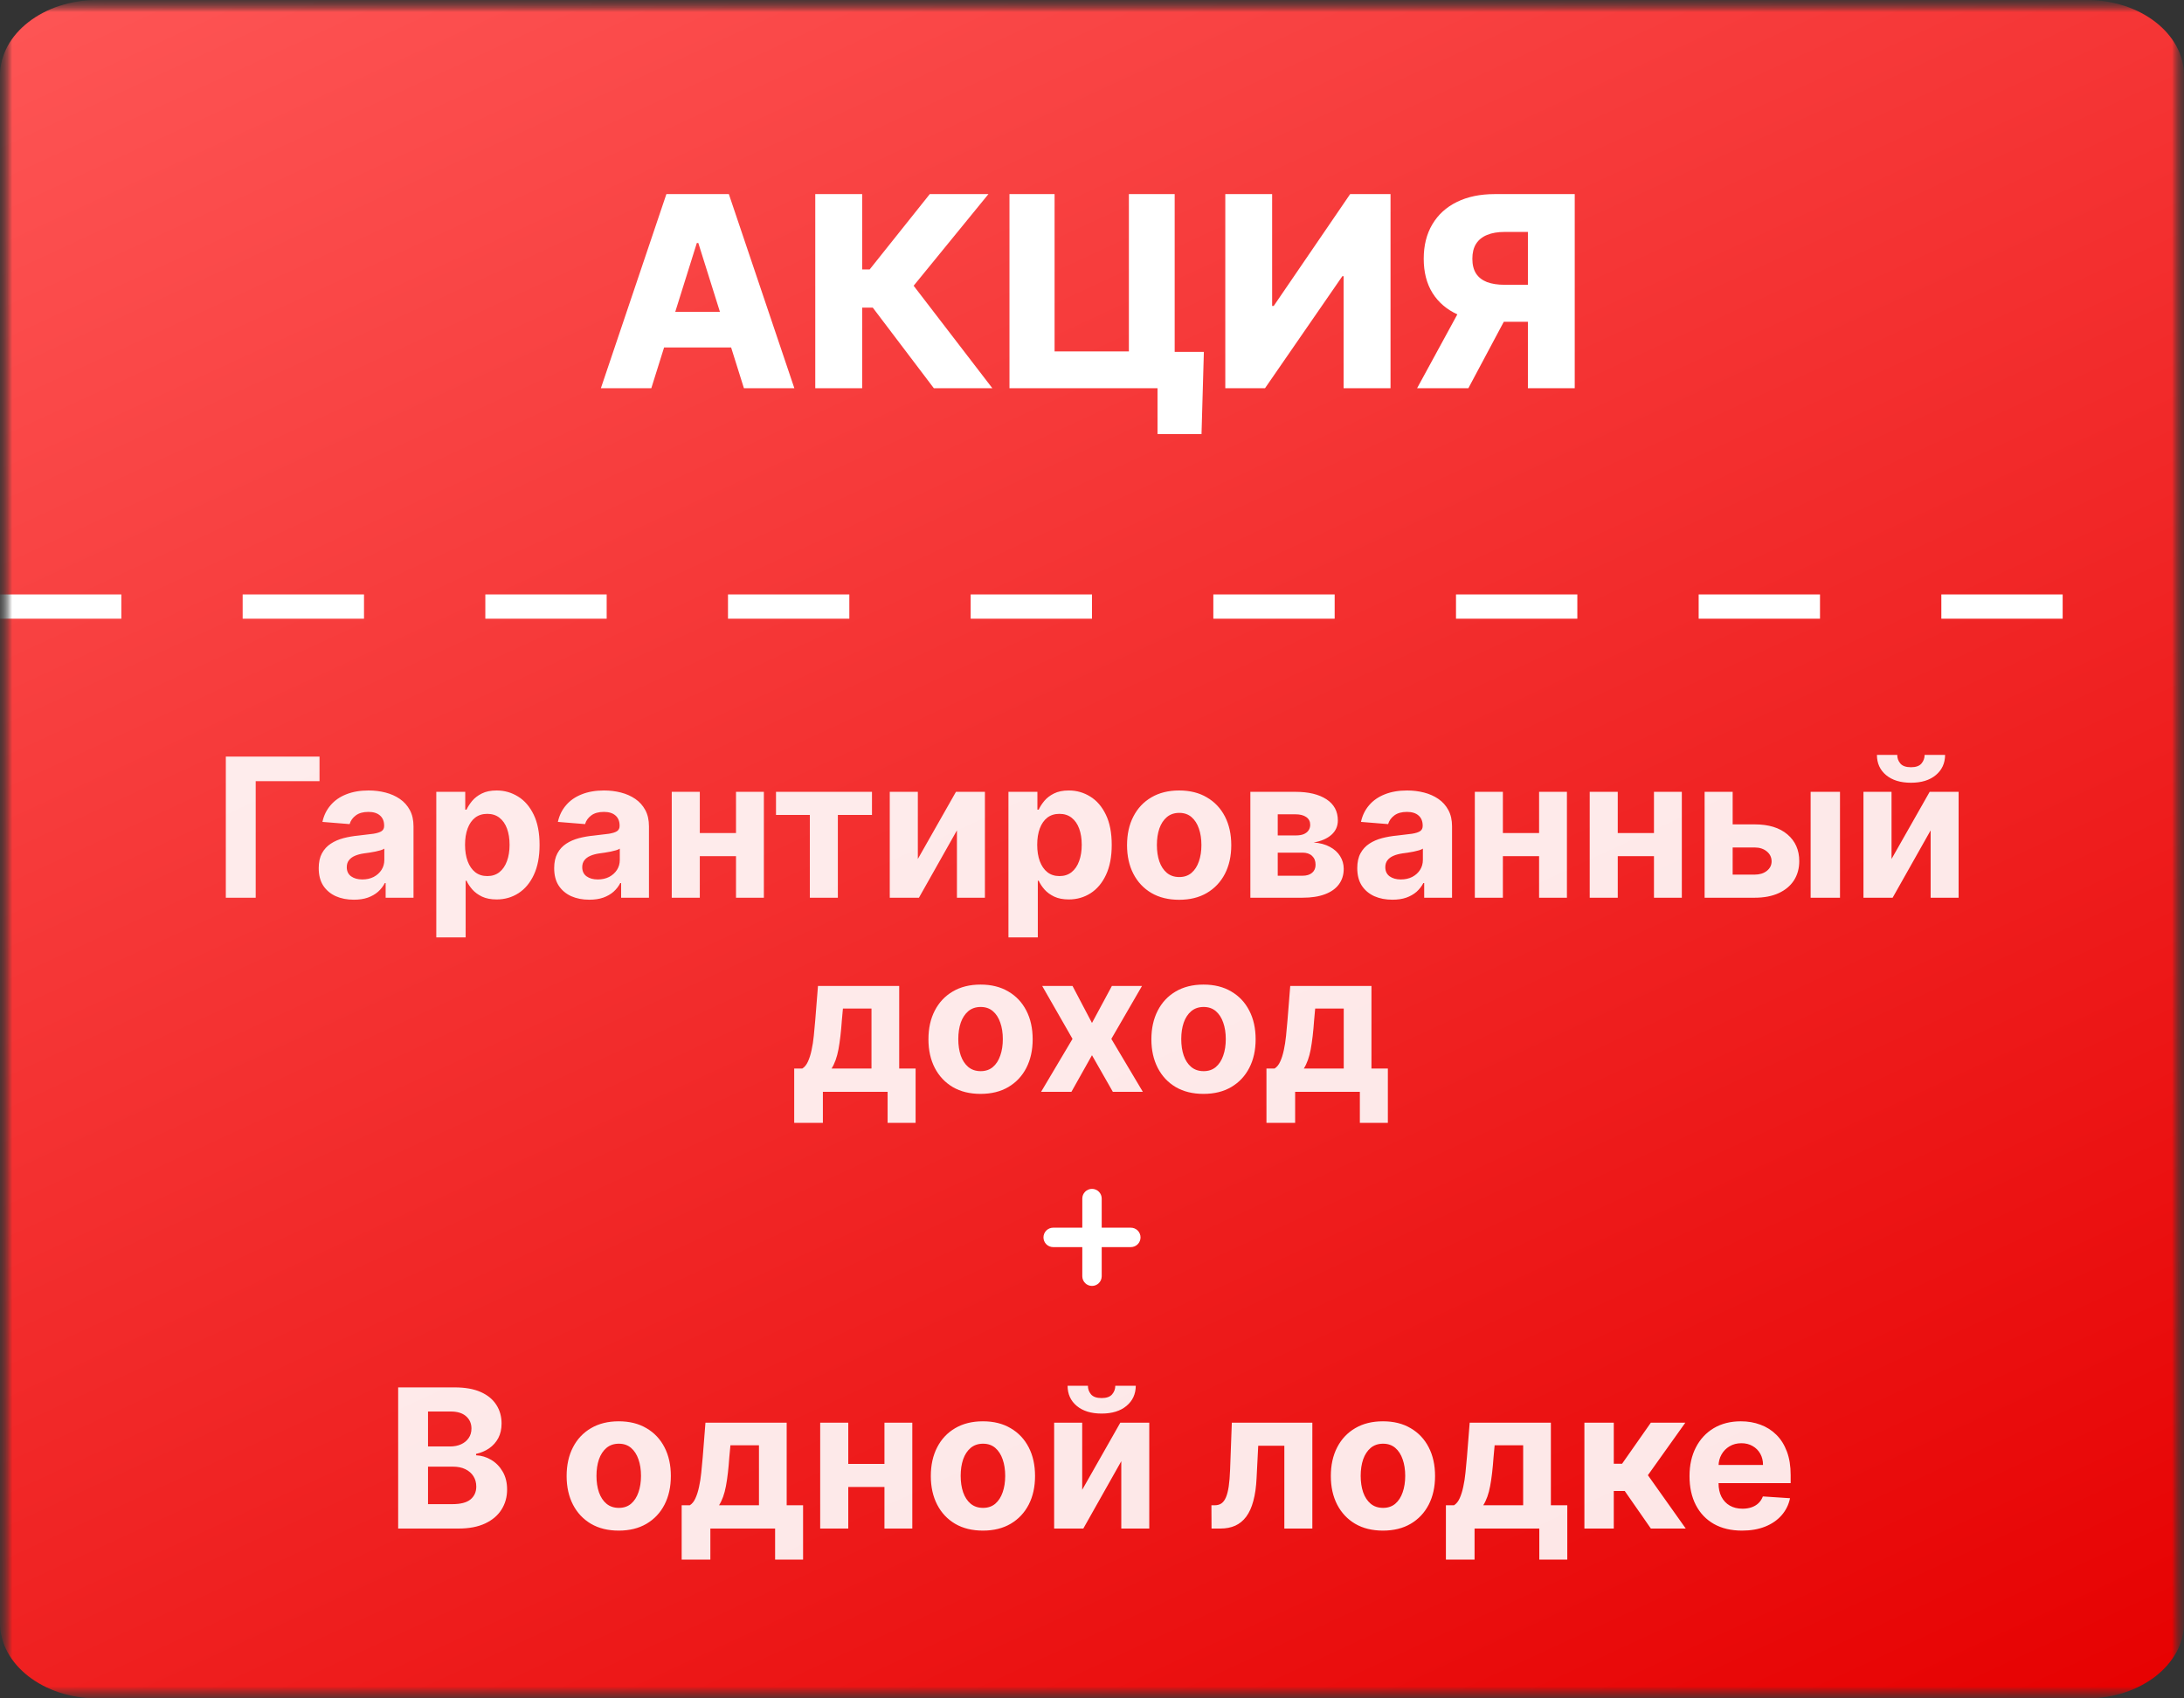 <?xml version="1.0" encoding="UTF-8"?> <svg xmlns="http://www.w3.org/2000/svg" width="90" height="70" viewBox="0 0 90 70" fill="none"><rect x="0" y="0" width="90" height="70" fill="#333333" stroke="none"/><g clip-path="url(#clip0_263_131)"><mask id="mask0_263_131" style="mask-type:luminance" maskUnits="userSpaceOnUse" x="0" y="0" width="90" height="70"><path d="M90 0H0V70H90V0Z" fill="white"></path></mask><g mask="url(#mask0_263_131)"><mask id="mask1_263_131" style="mask-type:luminance" maskUnits="userSpaceOnUse" x="0" y="0" width="90" height="70"><path d="M90 0H0V70H90V0Z" fill="white"></path></mask><g mask="url(#mask1_263_131)"><mask id="mask2_263_131" style="mask-type:luminance" maskUnits="userSpaceOnUse" x="0" y="0" width="90" height="90"><path d="M90 0H0V90H90V0Z" fill="white"></path></mask><g mask="url(#mask2_263_131)"><path d="M86 0H4C1.791 0 0 1.393 0 3.111V66.889C0 68.607 1.791 70 4 70H45H86C88.209 70 90 68.607 90 66.889V3.111C90 1.393 88.209 0 86 0Z" fill="url(#paint0_linear_263_131)"></path><path d="M0 25H90" stroke="white" stroke-dasharray="5 5"></path></g></g></g><path d="M26.84 16H24.762L27.461 8H30.035L32.734 16H30.656L28.777 10.016H28.715L26.84 16ZM26.562 12.852H30.906V14.32H26.562V12.852ZM38.482 16L35.967 12.68H35.529V16H33.596V8H35.529V11.105H35.838L38.315 8H40.732L37.65 11.777L40.893 16H38.482ZM49.61 14.504L49.513 17.891H47.7V16H47.138V14.504H49.61ZM41.599 16V8H43.458V14.484H46.52V8H48.407V16H41.599ZM50.493 8H52.423V12.609H52.489L55.638 8H57.302V16H55.368V11.383H55.317L52.13 16H50.493V8ZM64.893 16H62.963V9.559H62.01C61.721 9.559 61.477 9.6 61.279 9.684C61.081 9.764 60.93 9.887 60.826 10.051C60.725 10.212 60.674 10.417 60.674 10.664C60.674 10.912 60.725 11.115 60.826 11.273C60.928 11.43 61.078 11.547 61.275 11.625C61.476 11.7 61.719 11.738 62.006 11.738H63.736V13.262H61.65C61.041 13.262 60.512 13.162 60.065 12.961C59.619 12.758 59.275 12.463 59.033 12.078C58.791 11.69 58.67 11.219 58.67 10.664C58.67 10.117 58.788 9.645 59.025 9.246C59.262 8.845 59.6 8.538 60.037 8.324C60.475 8.108 60.993 8 61.592 8H64.893V16ZM60.389 12.344H62.459L60.51 16H58.397L60.389 12.344Z" fill="white"></path><path opacity="0.9" d="M13.167 31.182V32.196H10.537V37H9.306V31.182H13.167ZM14.583 37.082C14.304 37.082 14.056 37.034 13.838 36.938C13.621 36.839 13.448 36.694 13.321 36.503C13.196 36.31 13.134 36.069 13.134 35.781C13.134 35.539 13.178 35.335 13.267 35.17C13.356 35.006 13.478 34.873 13.631 34.773C13.784 34.672 13.959 34.597 14.154 34.545C14.351 34.494 14.557 34.458 14.773 34.438C15.027 34.411 15.231 34.386 15.387 34.364C15.542 34.339 15.655 34.303 15.725 34.256C15.795 34.208 15.83 34.138 15.83 34.045V34.028C15.83 33.849 15.773 33.709 15.659 33.611C15.548 33.512 15.389 33.463 15.182 33.463C14.964 33.463 14.791 33.511 14.662 33.608C14.534 33.703 14.448 33.822 14.407 33.966L13.287 33.875C13.344 33.61 13.456 33.381 13.623 33.188C13.789 32.992 14.004 32.843 14.267 32.739C14.533 32.633 14.839 32.58 15.188 32.58C15.43 32.58 15.662 32.608 15.884 32.665C16.107 32.722 16.305 32.81 16.478 32.929C16.652 33.048 16.789 33.202 16.89 33.389C16.99 33.575 17.04 33.797 17.04 34.057V37H15.892V36.395H15.858C15.788 36.531 15.694 36.651 15.577 36.756C15.46 36.858 15.319 36.938 15.154 36.997C14.989 37.054 14.799 37.082 14.583 37.082ZM14.929 36.247C15.107 36.247 15.265 36.212 15.401 36.142C15.537 36.07 15.644 35.974 15.722 35.852C15.8 35.731 15.838 35.594 15.838 35.44V34.977C15.8 35.002 15.748 35.025 15.682 35.045C15.618 35.064 15.545 35.082 15.463 35.099C15.382 35.115 15.3 35.129 15.219 35.142C15.138 35.153 15.064 35.164 14.998 35.173C14.855 35.194 14.731 35.227 14.625 35.273C14.519 35.318 14.437 35.38 14.378 35.457C14.319 35.533 14.29 35.628 14.29 35.742C14.29 35.906 14.35 36.032 14.469 36.119C14.59 36.205 14.744 36.247 14.929 36.247ZM17.979 38.636V32.636H19.172V33.369H19.226C19.279 33.252 19.356 33.133 19.456 33.011C19.559 32.888 19.691 32.786 19.854 32.705C20.019 32.621 20.223 32.58 20.468 32.58C20.786 32.58 21.079 32.663 21.348 32.83C21.617 32.994 21.832 33.243 21.993 33.577C22.154 33.908 22.235 34.324 22.235 34.824C22.235 35.311 22.156 35.722 21.999 36.057C21.844 36.39 21.631 36.643 21.363 36.815C21.096 36.986 20.796 37.071 20.465 37.071C20.23 37.071 20.03 37.032 19.865 36.955C19.703 36.877 19.569 36.779 19.465 36.662C19.361 36.543 19.281 36.422 19.226 36.301H19.189V38.636H17.979ZM19.164 34.818C19.164 35.078 19.2 35.304 19.272 35.497C19.344 35.69 19.448 35.841 19.584 35.949C19.721 36.055 19.886 36.108 20.081 36.108C20.278 36.108 20.445 36.054 20.581 35.946C20.718 35.836 20.821 35.685 20.891 35.492C20.963 35.296 20.999 35.072 20.999 34.818C20.999 34.566 20.964 34.345 20.894 34.153C20.824 33.962 20.721 33.812 20.584 33.705C20.448 33.597 20.28 33.543 20.081 33.543C19.884 33.543 19.718 33.595 19.581 33.699C19.447 33.803 19.344 33.951 19.272 34.142C19.2 34.333 19.164 34.559 19.164 34.818ZM24.286 37.082C24.008 37.082 23.759 37.034 23.541 36.938C23.324 36.839 23.151 36.694 23.024 36.503C22.899 36.31 22.837 36.069 22.837 35.781C22.837 35.539 22.881 35.335 22.971 35.17C23.059 35.006 23.181 34.873 23.334 34.773C23.488 34.672 23.662 34.597 23.857 34.545C24.054 34.494 24.26 34.458 24.476 34.438C24.73 34.411 24.934 34.386 25.09 34.364C25.245 34.339 25.358 34.303 25.428 34.256C25.498 34.208 25.533 34.138 25.533 34.045V34.028C25.533 33.849 25.476 33.709 25.363 33.611C25.251 33.512 25.092 33.463 24.885 33.463C24.668 33.463 24.494 33.511 24.365 33.608C24.237 33.703 24.151 33.822 24.11 33.966L22.99 33.875C23.047 33.61 23.159 33.381 23.326 33.188C23.492 32.992 23.707 32.843 23.971 32.739C24.236 32.633 24.543 32.58 24.891 32.58C25.133 32.58 25.365 32.608 25.587 32.665C25.811 32.722 26.008 32.81 26.181 32.929C26.355 33.048 26.492 33.202 26.593 33.389C26.693 33.575 26.743 33.797 26.743 34.057V37H25.596V36.395H25.561C25.491 36.531 25.398 36.651 25.28 36.756C25.163 36.858 25.022 36.938 24.857 36.997C24.692 37.054 24.502 37.082 24.286 37.082ZM24.633 36.247C24.811 36.247 24.968 36.212 25.104 36.142C25.24 36.07 25.347 35.974 25.425 35.852C25.503 35.731 25.541 35.594 25.541 35.44V34.977C25.504 35.002 25.452 35.025 25.385 35.045C25.321 35.064 25.248 35.082 25.166 35.099C25.085 35.115 25.004 35.129 24.922 35.142C24.841 35.153 24.767 35.164 24.701 35.173C24.559 35.194 24.434 35.227 24.328 35.273C24.222 35.318 24.14 35.38 24.081 35.457C24.023 35.533 23.993 35.628 23.993 35.742C23.993 35.906 24.053 36.032 24.172 36.119C24.293 36.205 24.447 36.247 24.633 36.247ZM30.719 34.335V35.287H28.441V34.335H30.719ZM28.838 32.636V37H27.682V32.636H28.838ZM31.478 32.636V37H30.33V32.636H31.478ZM31.978 33.588V32.636H35.933V33.588H34.527V37H33.373V33.588H31.978ZM37.823 35.403L39.394 32.636H40.587V37H39.434V34.224L37.868 37H36.666V32.636H37.823V35.403ZM41.557 38.636V32.636H42.75V33.369H42.804C42.857 33.252 42.934 33.133 43.034 33.011C43.137 32.888 43.269 32.786 43.432 32.705C43.597 32.621 43.801 32.58 44.046 32.58C44.364 32.58 44.658 32.663 44.926 32.83C45.195 32.994 45.41 33.243 45.571 33.577C45.732 33.908 45.813 34.324 45.813 34.824C45.813 35.311 45.734 35.722 45.577 36.057C45.422 36.39 45.21 36.643 44.941 36.815C44.674 36.986 44.374 37.071 44.043 37.071C43.808 37.071 43.608 37.032 43.444 36.955C43.281 36.877 43.147 36.779 43.043 36.662C42.939 36.543 42.859 36.422 42.804 36.301H42.767V38.636H41.557ZM42.742 34.818C42.742 35.078 42.778 35.304 42.85 35.497C42.922 35.69 43.026 35.841 43.162 35.949C43.299 36.055 43.464 36.108 43.659 36.108C43.856 36.108 44.023 36.054 44.159 35.946C44.296 35.836 44.399 35.685 44.469 35.492C44.541 35.296 44.577 35.072 44.577 34.818C44.577 34.566 44.542 34.345 44.472 34.153C44.402 33.962 44.299 33.812 44.162 33.705C44.026 33.597 43.858 33.543 43.659 33.543C43.462 33.543 43.296 33.595 43.159 33.699C43.025 33.803 42.922 33.951 42.85 34.142C42.778 34.333 42.742 34.559 42.742 34.818ZM48.591 37.085C48.15 37.085 47.768 36.992 47.446 36.804C47.126 36.615 46.879 36.351 46.705 36.014C46.531 35.675 46.444 35.282 46.444 34.835C46.444 34.385 46.531 33.99 46.705 33.653C46.879 33.314 47.126 33.051 47.446 32.864C47.768 32.674 48.15 32.58 48.591 32.58C49.033 32.58 49.413 32.674 49.733 32.864C50.055 33.051 50.303 33.314 50.478 33.653C50.652 33.99 50.739 34.385 50.739 34.835C50.739 35.282 50.652 35.675 50.478 36.014C50.303 36.351 50.055 36.615 49.733 36.804C49.413 36.992 49.033 37.085 48.591 37.085ZM48.597 36.148C48.798 36.148 48.965 36.091 49.1 35.977C49.234 35.862 49.336 35.705 49.404 35.506C49.474 35.307 49.509 35.081 49.509 34.827C49.509 34.573 49.474 34.347 49.404 34.148C49.336 33.949 49.234 33.792 49.1 33.676C48.965 33.561 48.798 33.503 48.597 33.503C48.394 33.503 48.224 33.561 48.086 33.676C47.949 33.792 47.846 33.949 47.776 34.148C47.708 34.347 47.674 34.573 47.674 34.827C47.674 35.081 47.708 35.307 47.776 35.506C47.846 35.705 47.949 35.862 48.086 35.977C48.224 36.091 48.394 36.148 48.597 36.148ZM51.526 37V32.636H53.387C53.925 32.636 54.35 32.739 54.662 32.943C54.975 33.148 55.131 33.438 55.131 33.815C55.131 34.052 55.043 34.249 54.867 34.406C54.691 34.563 54.446 34.669 54.134 34.724C54.395 34.743 54.618 34.803 54.801 34.903C54.987 35.002 55.128 35.13 55.225 35.287C55.323 35.444 55.373 35.618 55.373 35.81C55.373 36.058 55.306 36.271 55.174 36.449C55.043 36.627 54.851 36.763 54.597 36.858C54.345 36.953 54.037 37 53.674 37H51.526ZM52.654 36.094H53.674C53.842 36.094 53.974 36.054 54.069 35.974C54.165 35.893 54.213 35.782 54.213 35.642C54.213 35.487 54.165 35.365 54.069 35.276C53.974 35.187 53.842 35.142 53.674 35.142H52.654V36.094ZM52.654 34.432H53.412C53.533 34.432 53.637 34.415 53.722 34.381C53.809 34.345 53.875 34.294 53.921 34.227C53.968 34.161 53.992 34.082 53.992 33.992C53.992 33.857 53.938 33.752 53.83 33.676C53.722 33.6 53.574 33.562 53.387 33.562H52.654V34.432ZM57.38 37.082C57.101 37.082 56.853 37.034 56.635 36.938C56.417 36.839 56.245 36.694 56.118 36.503C55.993 36.31 55.931 36.069 55.931 35.781C55.931 35.539 55.975 35.335 56.064 35.17C56.153 35.006 56.275 34.873 56.428 34.773C56.581 34.672 56.756 34.597 56.951 34.545C57.148 34.494 57.354 34.458 57.57 34.438C57.824 34.411 58.028 34.386 58.184 34.364C58.339 34.339 58.452 34.303 58.522 34.256C58.592 34.208 58.627 34.138 58.627 34.045V34.028C58.627 33.849 58.57 33.709 58.456 33.611C58.345 33.512 58.185 33.463 57.979 33.463C57.761 33.463 57.588 33.511 57.459 33.608C57.33 33.703 57.245 33.822 57.203 33.966L56.084 33.875C56.141 33.61 56.253 33.381 56.419 33.188C56.586 32.992 56.801 32.843 57.064 32.739C57.329 32.633 57.636 32.58 57.985 32.58C58.227 32.58 58.459 32.608 58.681 32.665C58.904 32.722 59.102 32.81 59.275 32.929C59.449 33.048 59.586 33.202 59.686 33.389C59.787 33.575 59.837 33.797 59.837 34.057V37H58.689V36.395H58.655C58.585 36.531 58.491 36.651 58.374 36.756C58.257 36.858 58.115 36.938 57.951 36.997C57.786 37.054 57.596 37.082 57.38 37.082ZM57.726 36.247C57.904 36.247 58.061 36.212 58.198 36.142C58.334 36.07 58.441 35.974 58.519 35.852C58.596 35.731 58.635 35.594 58.635 35.44V34.977C58.597 35.002 58.545 35.025 58.479 35.045C58.415 35.064 58.342 35.082 58.26 35.099C58.179 35.115 58.097 35.129 58.016 35.142C57.934 35.153 57.861 35.164 57.794 35.173C57.652 35.194 57.528 35.227 57.422 35.273C57.316 35.318 57.234 35.38 57.175 35.457C57.116 35.533 57.087 35.628 57.087 35.742C57.087 35.906 57.147 36.032 57.266 36.119C57.387 36.205 57.541 36.247 57.726 36.247ZM63.813 34.335V35.287H61.534V34.335H63.813ZM61.932 32.636V37H60.776V32.636H61.932ZM64.571 32.636V37H63.424V32.636H64.571ZM68.547 34.335V35.287H66.269V34.335H68.547ZM66.666 32.636V37H65.51V32.636H66.666ZM69.306 32.636V37H68.158V32.636H69.306ZM71.003 33.977H72.307C72.885 33.977 73.336 34.115 73.659 34.392C73.983 34.667 74.145 35.034 74.145 35.494C74.145 35.794 74.072 36.057 73.927 36.284C73.781 36.51 73.57 36.686 73.296 36.812C73.021 36.938 72.692 37 72.307 37H70.245V32.636H71.401V36.048H72.307C72.51 36.048 72.677 35.997 72.807 35.895C72.938 35.793 73.004 35.662 73.006 35.503C73.004 35.334 72.938 35.197 72.807 35.091C72.677 34.983 72.51 34.929 72.307 34.929H71.003V33.977ZM74.614 37V32.636H75.824V37H74.614ZM77.948 35.403L79.519 32.636H80.712V37H79.559V34.224L77.993 37H76.791V32.636H77.948V35.403ZM79.311 31.114H80.155C80.153 31.458 80.025 31.736 79.772 31.946C79.52 32.156 79.179 32.261 78.749 32.261C78.317 32.261 77.975 32.156 77.723 31.946C77.472 31.736 77.346 31.458 77.346 31.114H78.184C78.182 31.244 78.223 31.362 78.309 31.466C78.396 31.57 78.543 31.622 78.749 31.622C78.95 31.622 79.094 31.571 79.181 31.469C79.268 31.366 79.311 31.248 79.311 31.114ZM32.728 46.278V44.04H33.063C33.16 43.979 33.237 43.883 33.296 43.75C33.357 43.617 33.406 43.461 33.444 43.281C33.484 43.101 33.514 42.907 33.535 42.699C33.557 42.489 33.577 42.276 33.594 42.062L33.708 40.636H37.055V44.04H37.731V46.278H36.577V45H33.91V46.278H32.728ZM34.268 44.04H35.913V41.568H34.736L34.691 42.062C34.659 42.528 34.612 42.924 34.552 43.25C34.491 43.574 34.397 43.837 34.268 44.04ZM40.408 45.085C39.966 45.085 39.585 44.992 39.263 44.804C38.943 44.615 38.696 44.351 38.521 44.014C38.347 43.675 38.26 43.282 38.26 42.835C38.26 42.385 38.347 41.99 38.521 41.653C38.696 41.314 38.943 41.051 39.263 40.864C39.585 40.674 39.966 40.58 40.408 40.58C40.849 40.58 41.23 40.674 41.55 40.864C41.872 41.051 42.12 41.314 42.294 41.653C42.468 41.99 42.555 42.385 42.555 42.835C42.555 43.282 42.468 43.675 42.294 44.014C42.12 44.351 41.872 44.615 41.55 44.804C41.23 44.992 40.849 45.085 40.408 45.085ZM40.413 44.148C40.614 44.148 40.782 44.091 40.916 43.977C41.051 43.862 41.152 43.705 41.22 43.506C41.29 43.307 41.325 43.081 41.325 42.827C41.325 42.573 41.29 42.347 41.22 42.148C41.152 41.949 41.051 41.792 40.916 41.676C40.782 41.561 40.614 41.503 40.413 41.503C40.211 41.503 40.04 41.561 39.902 41.676C39.766 41.792 39.662 41.949 39.592 42.148C39.524 42.347 39.49 42.573 39.49 42.827C39.49 43.081 39.524 43.307 39.592 43.506C39.662 43.705 39.766 43.862 39.902 43.977C40.04 44.091 40.211 44.148 40.413 44.148ZM44.197 40.636L44.999 42.162L45.82 40.636H47.061L45.797 42.818L47.095 45H45.859L44.999 43.492L44.152 45H42.902L44.197 42.818L42.947 40.636H44.197ZM49.595 45.085C49.154 45.085 48.772 44.992 48.45 44.804C48.13 44.615 47.883 44.351 47.709 44.014C47.535 43.675 47.447 43.282 47.447 42.835C47.447 42.385 47.535 41.99 47.709 41.653C47.883 41.314 48.13 41.051 48.45 40.864C48.772 40.674 49.154 40.58 49.595 40.58C50.036 40.58 50.417 40.674 50.737 40.864C51.059 41.051 51.307 41.314 51.481 41.653C51.656 41.99 51.743 42.385 51.743 42.835C51.743 43.282 51.656 43.675 51.481 44.014C51.307 44.351 51.059 44.615 50.737 44.804C50.417 44.992 50.036 45.085 49.595 45.085ZM49.601 44.148C49.802 44.148 49.969 44.091 50.104 43.977C50.238 43.862 50.34 43.705 50.408 43.506C50.478 43.307 50.513 43.081 50.513 42.827C50.513 42.573 50.478 42.347 50.408 42.148C50.34 41.949 50.238 41.792 50.104 41.676C49.969 41.561 49.802 41.503 49.601 41.503C49.398 41.503 49.228 41.561 49.09 41.676C48.953 41.792 48.85 41.949 48.78 42.148C48.712 42.347 48.678 42.573 48.678 42.827C48.678 43.081 48.712 43.307 48.78 43.506C48.85 43.705 48.953 43.862 49.09 43.977C49.228 44.091 49.398 44.148 49.601 44.148ZM52.189 46.278V44.04H52.524C52.621 43.979 52.698 43.883 52.757 43.75C52.818 43.617 52.867 43.461 52.905 43.281C52.945 43.101 52.975 42.907 52.996 42.699C53.019 42.489 53.038 42.276 53.055 42.062L53.169 40.636H56.516V44.04H57.192V46.278H56.038V45H53.371V46.278H52.189ZM53.729 44.04H55.374V41.568H54.197L54.152 42.062C54.12 42.528 54.073 42.924 54.013 43.25C53.952 43.574 53.858 43.837 53.729 44.04Z" fill="white"></path><path opacity="0.9" d="M16.408 63V57.182H18.738C19.166 57.182 19.523 57.245 19.809 57.372C20.095 57.499 20.309 57.675 20.453 57.901C20.597 58.124 20.669 58.382 20.669 58.673C20.669 58.901 20.624 59.1 20.533 59.273C20.442 59.443 20.317 59.583 20.158 59.693C20.001 59.801 19.821 59.878 19.618 59.923V59.98C19.84 59.99 20.047 60.052 20.24 60.168C20.436 60.283 20.594 60.445 20.715 60.653C20.836 60.86 20.897 61.106 20.897 61.392C20.897 61.701 20.82 61.976 20.666 62.219C20.515 62.459 20.291 62.65 19.993 62.79C19.696 62.93 19.329 63 18.894 63H16.408ZM17.638 61.994H18.641C18.984 61.994 19.234 61.929 19.391 61.798C19.548 61.666 19.627 61.49 19.627 61.27C19.627 61.109 19.588 60.967 19.51 60.844C19.433 60.721 19.322 60.624 19.178 60.554C19.036 60.484 18.866 60.449 18.669 60.449H17.638V61.994ZM17.638 59.617H18.55C18.719 59.617 18.868 59.587 18.999 59.528C19.131 59.468 19.236 59.383 19.311 59.273C19.389 59.163 19.428 59.031 19.428 58.878C19.428 58.668 19.353 58.498 19.203 58.369C19.056 58.24 18.846 58.176 18.573 58.176H17.638V59.617ZM25.497 63.085C25.056 63.085 24.675 62.992 24.353 62.804C24.033 62.615 23.785 62.351 23.611 62.014C23.437 61.675 23.35 61.282 23.35 60.835C23.35 60.385 23.437 59.99 23.611 59.653C23.785 59.314 24.033 59.051 24.353 58.864C24.675 58.674 25.056 58.58 25.497 58.58C25.939 58.58 26.32 58.674 26.64 58.864C26.962 59.051 27.21 59.314 27.384 59.653C27.558 59.99 27.645 60.385 27.645 60.835C27.645 61.282 27.558 61.675 27.384 62.014C27.21 62.351 26.962 62.615 26.64 62.804C26.32 62.992 25.939 63.085 25.497 63.085ZM25.503 62.148C25.704 62.148 25.872 62.091 26.006 61.977C26.14 61.862 26.242 61.705 26.31 61.506C26.38 61.307 26.415 61.081 26.415 60.827C26.415 60.573 26.38 60.347 26.31 60.148C26.242 59.949 26.14 59.792 26.006 59.676C25.872 59.561 25.704 59.503 25.503 59.503C25.3 59.503 25.13 59.561 24.992 59.676C24.855 59.792 24.752 59.949 24.682 60.148C24.614 60.347 24.58 60.573 24.58 60.827C24.58 61.081 24.614 61.307 24.682 61.506C24.752 61.705 24.855 61.862 24.992 61.977C25.13 62.091 25.3 62.148 25.503 62.148ZM28.091 64.278V62.04H28.427C28.523 61.979 28.601 61.883 28.659 61.75C28.72 61.617 28.769 61.461 28.807 61.281C28.847 61.101 28.877 60.907 28.898 60.699C28.921 60.489 28.941 60.276 28.958 60.062L29.071 58.636H32.418V62.04H33.094V64.278H31.941V63H29.273V64.278H28.091ZM29.631 62.04H31.276V59.568H30.1L30.054 60.062C30.022 60.528 29.976 60.924 29.915 61.25C29.855 61.574 29.76 61.837 29.631 62.04ZM36.836 60.335V61.287H34.558V60.335H36.836ZM34.956 58.636V63H33.799V58.636H34.956ZM37.595 58.636V63H36.447V58.636H37.595ZM40.505 63.085C40.064 63.085 39.682 62.992 39.36 62.804C39.04 62.615 38.793 62.351 38.619 62.014C38.445 61.675 38.358 61.282 38.358 60.835C38.358 60.385 38.445 59.99 38.619 59.653C38.793 59.314 39.04 59.051 39.36 58.864C39.682 58.674 40.064 58.58 40.505 58.58C40.947 58.58 41.327 58.674 41.647 58.864C41.969 59.051 42.217 59.314 42.392 59.653C42.566 59.99 42.653 60.385 42.653 60.835C42.653 61.282 42.566 61.675 42.392 62.014C42.217 62.351 41.969 62.615 41.647 62.804C41.327 62.992 40.947 63.085 40.505 63.085ZM40.511 62.148C40.712 62.148 40.879 62.091 41.014 61.977C41.148 61.862 41.25 61.705 41.318 61.506C41.388 61.307 41.423 61.081 41.423 60.827C41.423 60.573 41.388 60.347 41.318 60.148C41.25 59.949 41.148 59.792 41.014 59.676C40.879 59.561 40.712 59.503 40.511 59.503C40.308 59.503 40.138 59.561 40 59.676C39.863 59.792 39.76 59.949 39.69 60.148C39.622 60.347 39.588 60.573 39.588 60.827C39.588 61.081 39.622 61.307 39.69 61.506C39.76 61.705 39.863 61.862 40 61.977C40.138 62.091 40.308 62.148 40.511 62.148ZM44.596 61.403L46.167 58.636H47.36V63H46.207V60.224L44.642 63H43.44V58.636H44.596V61.403ZM45.96 57.114H46.804C46.802 57.458 46.674 57.736 46.42 57.946C46.168 58.156 45.827 58.261 45.397 58.261C44.966 58.261 44.624 58.156 44.372 57.946C44.12 57.736 43.994 57.458 43.994 57.114H44.832C44.83 57.244 44.872 57.362 44.957 57.466C45.044 57.57 45.191 57.622 45.397 57.622C45.598 57.622 45.742 57.571 45.829 57.469C45.916 57.367 45.96 57.248 45.96 57.114ZM49.926 63L49.921 62.04H50.066C50.168 62.04 50.256 62.015 50.33 61.966C50.406 61.915 50.468 61.832 50.517 61.719C50.567 61.605 50.605 61.455 50.634 61.267C50.662 61.078 50.681 60.845 50.691 60.568L50.762 58.636H54.08V63H52.926V59.588H51.85L51.782 60.92C51.765 61.286 51.72 61.6 51.648 61.864C51.578 62.127 51.48 62.343 51.355 62.511C51.23 62.678 51.08 62.801 50.904 62.881C50.728 62.96 50.523 63 50.29 63H49.926ZM56.99 63.085C56.548 63.085 56.167 62.992 55.845 62.804C55.525 62.615 55.278 62.351 55.103 62.014C54.929 61.675 54.842 61.282 54.842 60.835C54.842 60.385 54.929 59.99 55.103 59.653C55.278 59.314 55.525 59.051 55.845 58.864C56.167 58.674 56.548 58.58 56.99 58.58C57.431 58.58 57.812 58.674 58.132 58.864C58.454 59.051 58.702 59.314 58.876 59.653C59.05 59.99 59.137 60.385 59.137 60.835C59.137 61.282 59.05 61.675 58.876 62.014C58.702 62.351 58.454 62.615 58.132 62.804C57.812 62.992 57.431 63.085 56.99 63.085ZM56.995 62.148C57.196 62.148 57.364 62.091 57.498 61.977C57.633 61.862 57.734 61.705 57.802 61.506C57.872 61.307 57.907 61.081 57.907 60.827C57.907 60.573 57.872 60.347 57.802 60.148C57.734 59.949 57.633 59.792 57.498 59.676C57.364 59.561 57.196 59.503 56.995 59.503C56.793 59.503 56.622 59.561 56.484 59.676C56.348 59.792 56.244 59.949 56.174 60.148C56.106 60.347 56.072 60.573 56.072 60.827C56.072 61.081 56.106 61.307 56.174 61.506C56.244 61.705 56.348 61.862 56.484 61.977C56.622 62.091 56.793 62.148 56.995 62.148ZM59.584 64.278V62.04H59.919C60.015 61.979 60.093 61.883 60.152 61.75C60.212 61.617 60.261 61.461 60.299 61.281C60.339 61.101 60.369 60.907 60.39 60.699C60.413 60.489 60.433 60.276 60.45 60.062L60.564 58.636H63.91V62.04H64.586V64.278H63.433V63H60.765V64.278H59.584ZM61.123 62.04H62.768V59.568H61.592L61.547 60.062C61.514 60.528 61.468 60.924 61.407 61.25C61.347 61.574 61.252 61.837 61.123 62.04ZM65.291 63V58.636H66.502V60.33H66.843L68.03 58.636H69.451L67.908 60.801L69.468 63H68.03L66.954 61.452H66.502V63H65.291ZM71.788 63.085C71.339 63.085 70.953 62.994 70.629 62.812C70.307 62.629 70.059 62.369 69.885 62.034C69.71 61.697 69.623 61.298 69.623 60.838C69.623 60.389 69.71 59.995 69.885 59.656C70.059 59.317 70.304 59.053 70.62 58.864C70.939 58.674 71.312 58.58 71.74 58.58C72.028 58.58 72.296 58.626 72.544 58.719C72.794 58.81 73.011 58.947 73.197 59.131C73.385 59.314 73.53 59.545 73.635 59.824C73.739 60.1 73.791 60.424 73.791 60.795V61.128H70.106V60.378H72.652C72.652 60.204 72.614 60.049 72.538 59.915C72.462 59.78 72.357 59.675 72.223 59.599C72.09 59.522 71.936 59.483 71.76 59.483C71.576 59.483 71.413 59.526 71.271 59.611C71.131 59.694 71.021 59.807 70.941 59.949C70.862 60.089 70.821 60.245 70.819 60.418V61.131C70.819 61.347 70.859 61.533 70.939 61.69C71.02 61.847 71.135 61.969 71.282 62.054C71.43 62.139 71.605 62.182 71.808 62.182C71.942 62.182 72.066 62.163 72.177 62.125C72.289 62.087 72.385 62.03 72.464 61.955C72.544 61.879 72.604 61.786 72.646 61.676L73.765 61.75C73.709 62.019 73.592 62.254 73.416 62.455C73.242 62.653 73.016 62.809 72.74 62.92C72.465 63.03 72.148 63.085 71.788 63.085Z" fill="white"></path><path fill-rule="evenodd" clip-rule="evenodd" d="M45 49C45.106 49 45.208 49.042 45.283 49.117C45.358 49.192 45.4 49.294 45.4 49.4V50.6H46.6C46.706 50.6 46.808 50.642 46.883 50.717C46.958 50.792 47 50.894 47 51C47 51.106 46.958 51.208 46.883 51.283C46.808 51.358 46.706 51.4 46.6 51.4H45.4V52.6C45.4 52.706 45.358 52.808 45.283 52.883C45.208 52.958 45.106 53 45 53C44.894 53 44.792 52.958 44.717 52.883C44.642 52.808 44.6 52.706 44.6 52.6V51.4H43.4C43.294 51.4 43.192 51.358 43.117 51.283C43.042 51.208 43 51.106 43 51C43 50.894 43.042 50.792 43.117 50.717C43.192 50.642 43.294 50.6 43.4 50.6H44.6V49.4C44.6 49.294 44.642 49.192 44.717 49.117C44.792 49.042 44.894 49 45 49Z" fill="white"></path></g><defs><linearGradient id="paint0_linear_263_131" x1="-6.486" y1="-3.468" x2="38.865" y2="94.721" gradientUnits="userSpaceOnUse"><stop stop-color="#FF5A5A"></stop><stop offset="1" stop-color="#E60000"></stop></linearGradient><clipPath id="clip0_263_131"><rect width="90" height="70" fill="white"></rect></clipPath></defs></svg> 